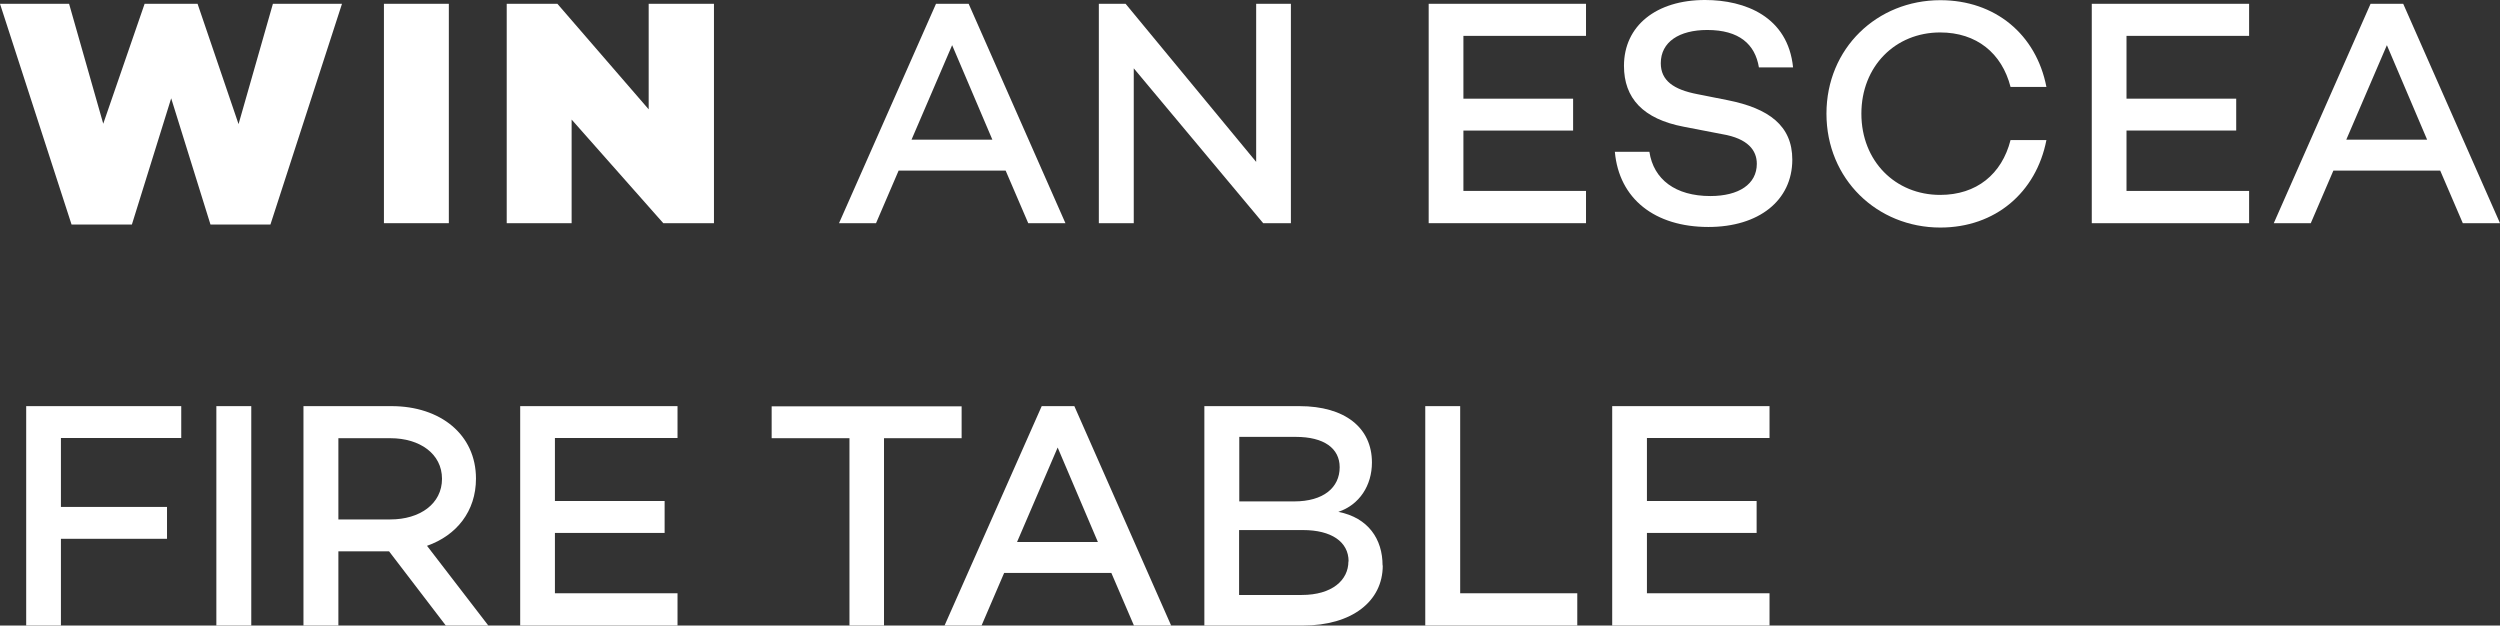 <?xml version="1.0" encoding="UTF-8"?><svg id="Layer_2" xmlns="http://www.w3.org/2000/svg" viewBox="0 0 131.73 32.96"><rect x="0" y="0" width="131.73" height="32.96" fill="#333333" stroke="none"/><defs><style>.cls-1{fill:#fff;}</style></defs><g id="Layer_1-2"><g><path class="cls-1" d="M18.02,.2l-3.77,11.63h-3.16l-2.07-6.65-2.07,6.65H3.77L0,.2H3.64l1.8,6.32L7.62,.2h2.79l2.16,6.34L14.38,.2h3.64Z"/><path class="cls-1" d="M23.65,.2V11.76h-3.42V.2h3.42Z"/><path class="cls-1" d="M37.62,.2V11.76h-2.67l-4.83-5.46v5.46h-3.42V.2h2.67l4.81,5.56V.2h3.43Z"/><path class="cls-1" d="M52.99,8.99h-5.64l-1.19,2.77h-1.95L49.32,.2h1.72l5.1,11.56h-1.96l-1.19-2.77Zm-.7-1.63l-2.12-4.98-2.14,4.98h4.27Z"/><path class="cls-1" d="M68.02,.2V11.76h-1.46l-6.82-8.16V11.76h-1.84V.2h1.41l6.88,8.33V.2h1.82Z"/><path class="cls-1" d="M77.11,1.89v3.31h5.78v1.68h-5.78v3.18h6.46v1.7h-8.29V.2h8.29V1.89h-6.46Z"/><path class="cls-1" d="M94.48,3.55h-1.8c-.2-1.22-1.04-1.97-2.72-1.97-1.48,0-2.45,.63-2.45,1.75,0,.92,.68,1.39,1.92,1.63l1.61,.32c2.16,.43,3.4,1.34,3.4,3.13,0,2.16-1.77,3.55-4.42,3.55-2.82,0-4.71-1.48-4.93-3.96h1.82c.22,1.46,1.38,2.33,3.21,2.33,1.51,0,2.45-.63,2.45-1.7,0-.7-.46-1.33-1.82-1.56l-2.02-.39c-2.16-.41-3.16-1.51-3.16-3.21,0-2.11,1.7-3.47,4.27-3.47,2.12,0,4.37,.88,4.64,3.55Z"/><path class="cls-1" d="M105.94,7.38h1.89c-.54,2.77-2.7,4.61-5.59,4.61-3.33,0-6-2.55-6-6s2.67-5.98,6-5.98c2.89,0,5.05,1.8,5.59,4.57h-1.89c-.46-1.78-1.79-2.87-3.71-2.87-2.36,0-4.15,1.78-4.15,4.28s1.79,4.28,4.15,4.28c1.92,0,3.25-1.09,3.71-2.89Z"/><path class="cls-1" d="M112.05,1.89v3.31h5.78v1.68h-5.78v3.18h6.46v1.7h-8.29V.2h8.29V1.89h-6.46Z"/><path class="cls-1" d="M128.59,8.99h-5.64l-1.19,2.77h-1.95L124.91,.2h1.72l5.1,11.56h-1.96l-1.19-2.77Zm-.7-1.63l-2.12-4.98-2.14,4.98h4.27Z"/><path class="cls-1" d="M3.21,23.09v3.62h5.59v1.68H3.21v4.57H1.38v-11.56H9.55v1.68H3.21Z"/><path class="cls-1" d="M13.24,21.4v11.56h-1.84v-11.56h1.84Z"/><path class="cls-1" d="M20.5,29.05h-2.67v3.91h-1.84v-11.56h4.64c2.58,0,4.45,1.5,4.45,3.82,0,1.72-1.02,2.99-2.58,3.54l3.23,4.2h-2.24l-2.99-3.91Zm-2.67-1.68h2.74c1.55,0,2.72-.82,2.72-2.14s-1.17-2.14-2.72-2.14h-2.74v4.28Z"/><path class="cls-1" d="M29.24,23.09v3.31h5.78v1.68h-5.78v3.18h6.46v1.7h-8.29v-11.56h8.29v1.68h-6.46Z"/><path class="cls-1" d="M50.68,23.09h-4.1v9.88h-1.82v-9.88h-4.1v-1.68h10.01v1.68Z"/><path class="cls-1" d="M58.55,30.19h-5.64l-1.19,2.77h-1.95l5.12-11.56h1.72l5.1,11.56h-1.96l-1.19-2.77Zm-.7-1.63l-2.12-4.98-2.14,4.98h4.27Z"/><path class="cls-1" d="M72.86,29.8c0,1.89-1.63,3.16-4.2,3.16h-5.2v-11.56h5.01c2.4,0,3.82,1.14,3.82,2.97,0,1.21-.66,2.23-1.77,2.6,1.58,.31,2.33,1.44,2.33,2.82Zm-7.56-6.78v3.4h2.89c1.55,0,2.4-.73,2.4-1.8,0-1-.83-1.6-2.31-1.6h-2.97Zm5.76,6.56c0-1.04-.92-1.65-2.4-1.65h-3.37v3.42h3.3c1.6,0,2.46-.78,2.46-1.77Z"/><path class="cls-1" d="M83.11,31.26v1.7h-8.01v-11.56h1.84v9.86h6.17Z"/><path class="cls-1" d="M86.78,23.09v3.31h5.78v1.68h-5.78v3.18h6.46v1.7h-8.29v-11.56h8.29v1.68h-6.46Z"/></g></g></svg>